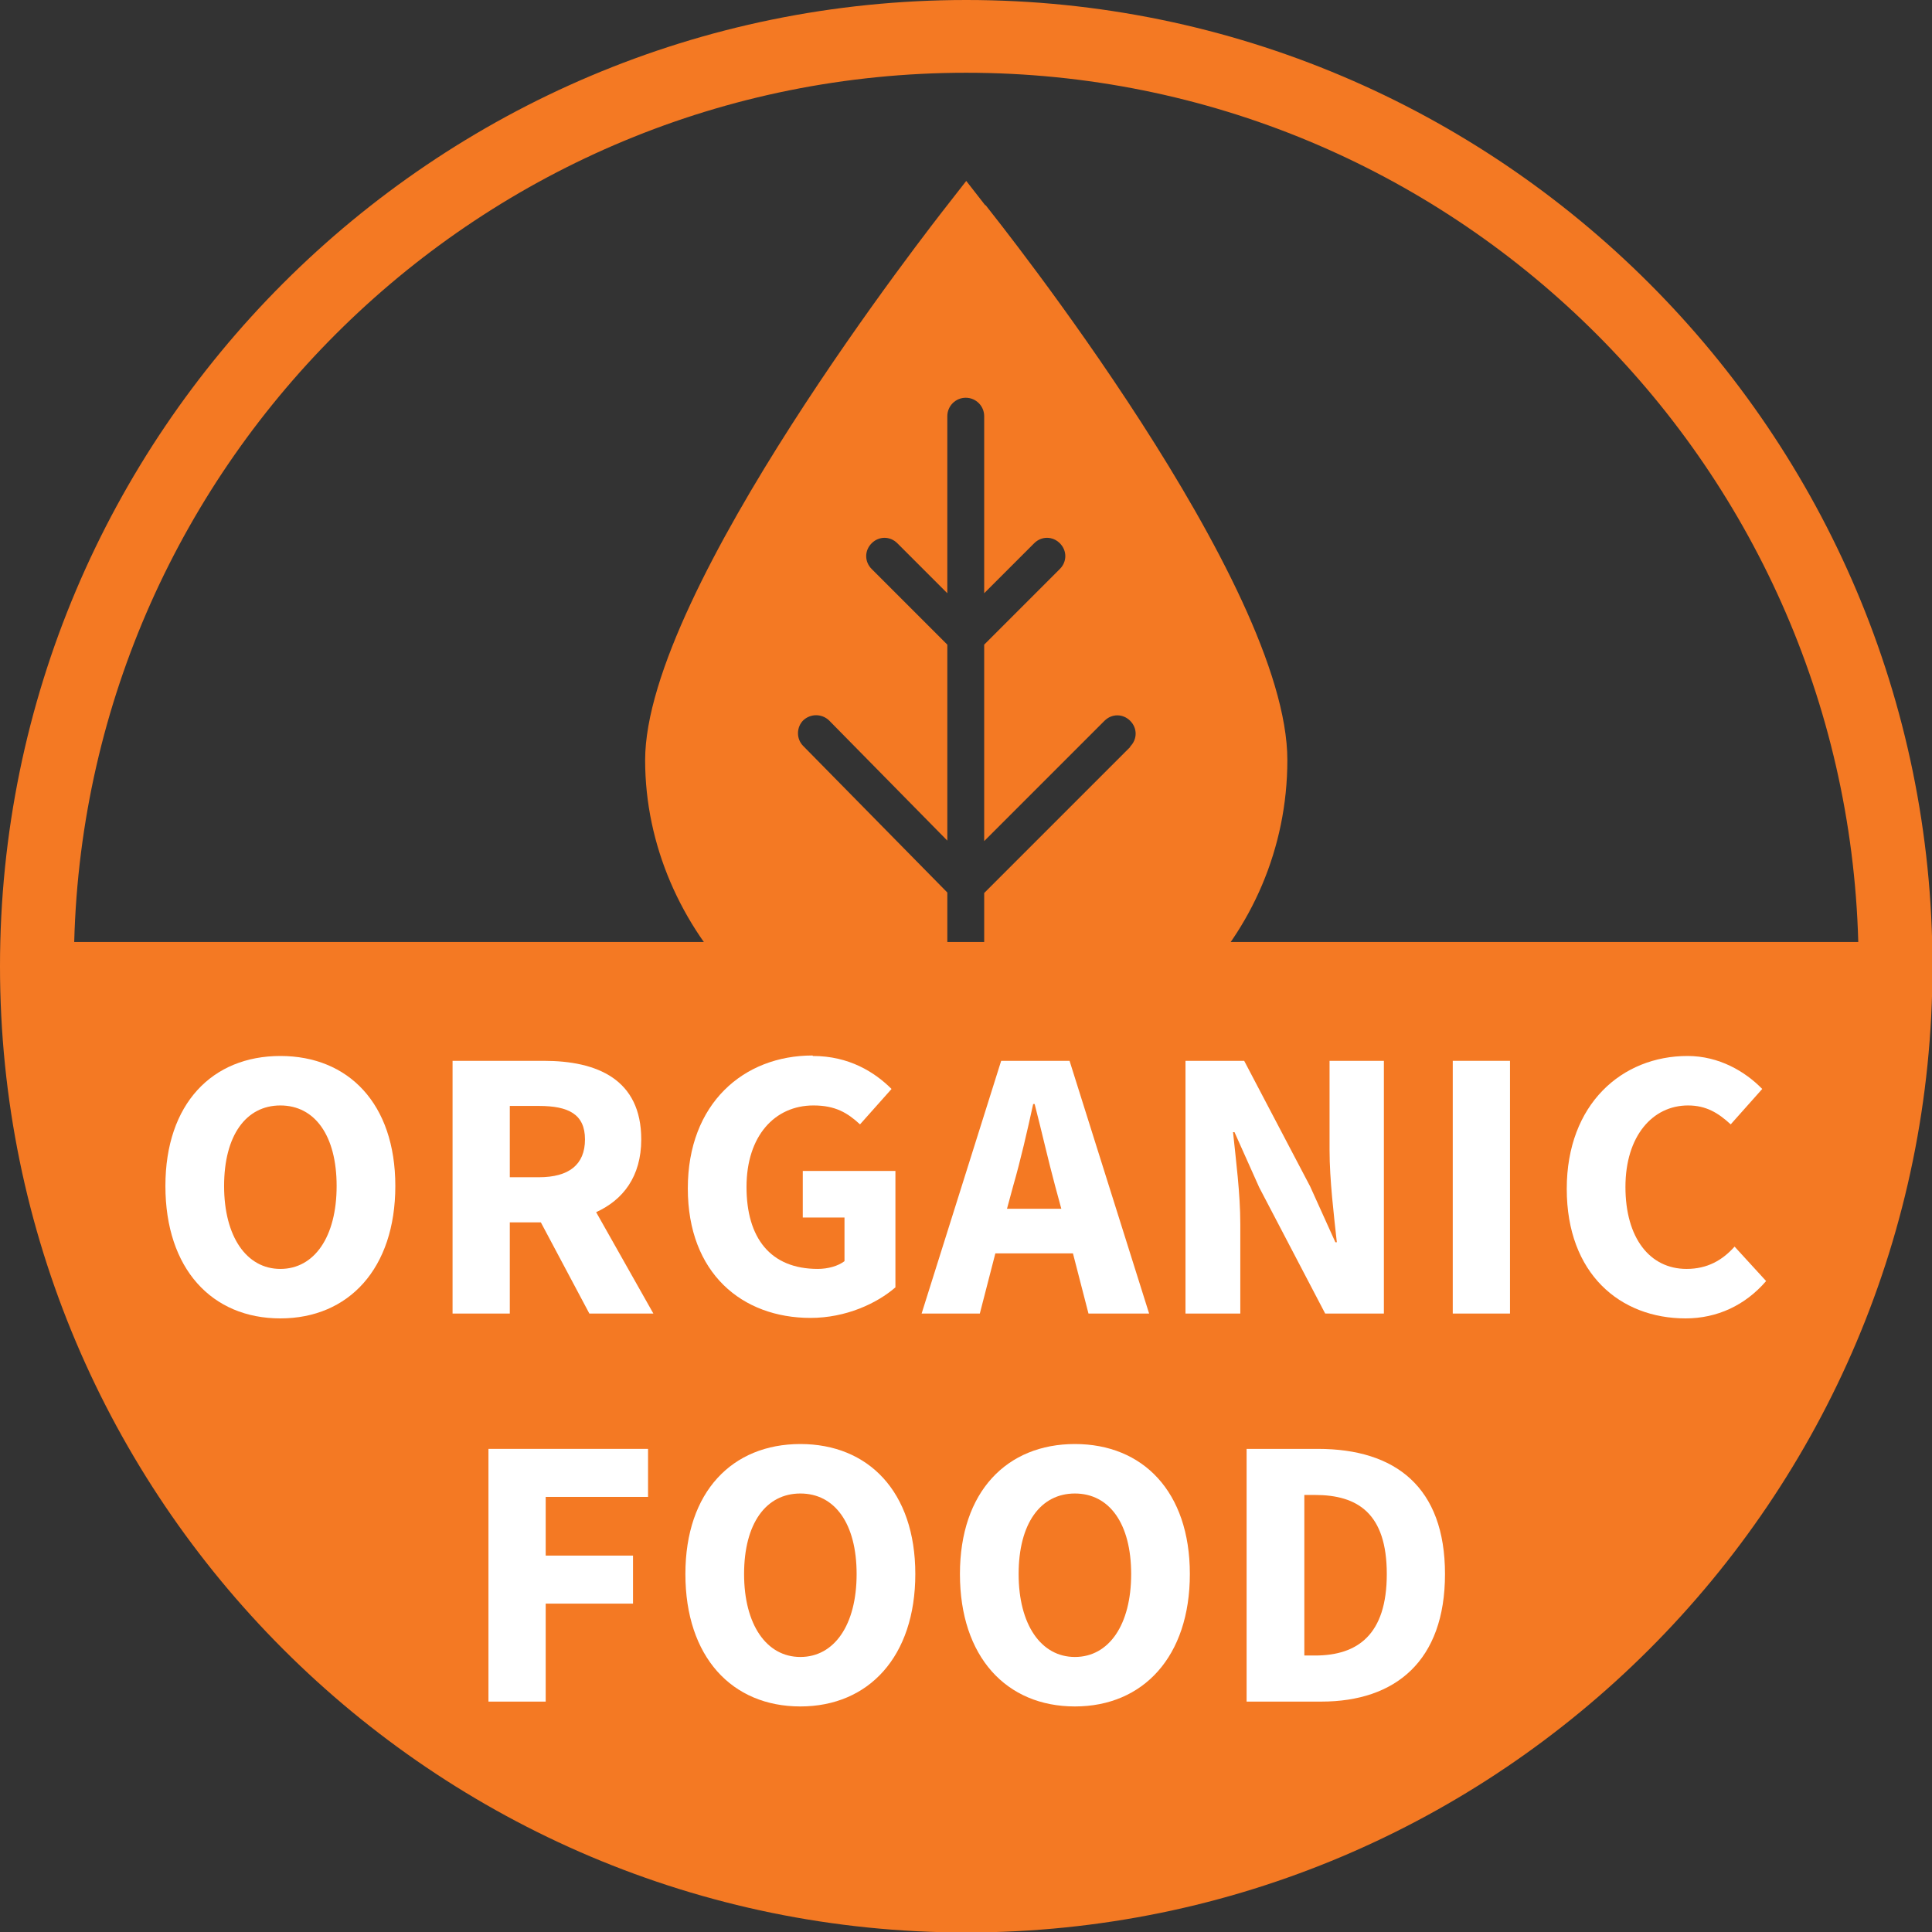 <?xml version="1.0" encoding="UTF-8"?>
<svg id="Layer_2" data-name="Layer 2" xmlns="http://www.w3.org/2000/svg" viewBox="0 0 39.83 39.83">
  <rect x="0" y="0" width="39.83" height="39.83" fill="#333333" stroke="none"/>
  <defs>
    <style>
      .cls-1 {
        fill: #f47923;
      }

      .cls-1, .cls-2 {
        stroke-width: 0px;
      }

      .cls-2 {
        fill: #fff;
      }
    </style>
  </defs>
  <g id="Layer_1-2" data-name="Layer 1">
    <g>
      <path class="cls-1" d="m20.31,4.23l-.39-.5-.39.5c-.25.32-6.23,7.93-6.23,11.44s2.97,6.62,6.62,6.62,6.62-2.97,6.62-6.62-5.97-11.12-6.22-11.44Zm2.99,11.17l-3.01,3.01v2.27c0,.21-.17.38-.38.38s-.38-.17-.38-.38v-2.28l-2.97-3.02c-.15-.15-.14-.39,0-.53.15-.14.38-.14.53,0l2.44,2.48v-4.04l-1.56-1.56c-.15-.15-.15-.38,0-.53.15-.15.38-.15.53,0l1.03,1.03v-3.65c0-.21.17-.38.38-.38s.38.17.38.38v3.65l1.03-1.03c.15-.15.38-.15.53,0,.15.15.15.38,0,.53l-1.56,1.56v4.05l2.48-2.48c.15-.15.38-.15.53,0s.15.38,0,.53Z"/>
      <path class="cls-1" d="m19.92,0C8.93,0,0,8.93,0,19.92s8.93,19.92,19.92,19.92,19.92-8.93,19.92-19.92S30.9,0,19.92,0Zm0,1.5c9.99,0,18.12,7.99,18.39,17.92H1.53C1.79,9.49,9.93,1.5,19.92,1.5Z"/>
      <g>
        <path class="cls-2" d="m3.41,24.45c0-1.7.97-2.68,2.37-2.68s2.37.98,2.37,2.68-.96,2.73-2.37,2.73-2.37-1.02-2.37-2.73Zm3.53,0c0-1.04-.45-1.66-1.16-1.66s-1.16.62-1.16,1.66.46,1.71,1.16,1.71,1.16-.66,1.16-1.71Z"/>
        <path class="cls-2" d="m12.15,27.08l-1-1.88h-.64v1.88h-1.18v-5.21h1.88c1.1,0,2.01.38,2.01,1.62,0,.77-.38,1.25-.93,1.5l1.18,2.09h-1.32Zm-1.64-2.81h.6c.62,0,.95-.26.95-.78s-.34-.69-.95-.69h-.6v1.46Z"/>
        <path class="cls-2" d="m16.76,21.77c.74,0,1.27.33,1.62.68l-.65.73c-.26-.24-.51-.39-.96-.39-.8,0-1.38.63-1.38,1.68s.49,1.69,1.47,1.69c.21,0,.42-.06.55-.16v-.9h-.86v-.96h1.91v2.4c-.38.33-1.02.63-1.75.63-1.41,0-2.53-.92-2.53-2.67s1.15-2.74,2.57-2.74Z"/>
        <path class="cls-2" d="m22.12,25.84h-1.6l-.32,1.24h-1.2l1.64-5.21h1.41l1.64,5.21h-1.25l-.32-1.24Zm-.24-.92l-.13-.48c-.14-.52-.28-1.14-.42-1.68h-.03c-.12.55-.26,1.16-.41,1.68l-.13.48h1.12Z"/>
        <path class="cls-2" d="m24.44,21.87h1.21l1.36,2.59.52,1.15h.03c-.06-.55-.15-1.29-.15-1.9v-1.84h1.12v5.21h-1.21l-1.36-2.6-.51-1.14h-.03c.06.58.15,1.27.15,1.89v1.85h-1.13v-5.21Z"/>
        <path class="cls-2" d="m29.95,21.87h1.18v5.21h-1.18v-5.21Z"/>
        <path class="cls-2" d="m34.79,21.77c.65,0,1.19.32,1.54.68l-.65.73c-.26-.24-.51-.39-.88-.39-.73,0-1.29.63-1.29,1.68s.5,1.69,1.26,1.69c.43,0,.74-.18.99-.46l.65.71c-.43.5-1.01.77-1.66.77-1.35,0-2.45-.92-2.45-2.67s1.14-2.74,2.49-2.74Z"/>
        <path class="cls-2" d="m10.07,29.87h3.29v.99h-2.11v1.21h1.8v.99h-1.8v2.02h-1.18v-5.21Z"/>
        <path class="cls-2" d="m14.13,32.45c0-1.7.97-2.68,2.37-2.68s2.37.98,2.37,2.68-.96,2.73-2.37,2.73-2.37-1.02-2.37-2.73Zm3.53,0c0-1.04-.45-1.66-1.16-1.66s-1.16.62-1.16,1.66.46,1.71,1.16,1.71,1.16-.66,1.16-1.71Z"/>
        <path class="cls-2" d="m19.79,32.45c0-1.7.97-2.68,2.37-2.68s2.37.98,2.37,2.68-.96,2.73-2.37,2.73-2.37-1.02-2.37-2.73Zm3.53,0c0-1.04-.45-1.66-1.16-1.66s-1.16.62-1.16,1.66.46,1.71,1.16,1.71,1.16-.66,1.16-1.71Z"/>
        <path class="cls-2" d="m25.7,29.87h1.47c1.6,0,2.62.79,2.62,2.58s-1.02,2.63-2.55,2.63h-1.54v-5.21Zm1.41,4.26c.88,0,1.48-.43,1.48-1.68s-.6-1.63-1.48-1.63h-.22v3.31h.22Z"/>
      </g>
    </g>
  </g>
</svg>
